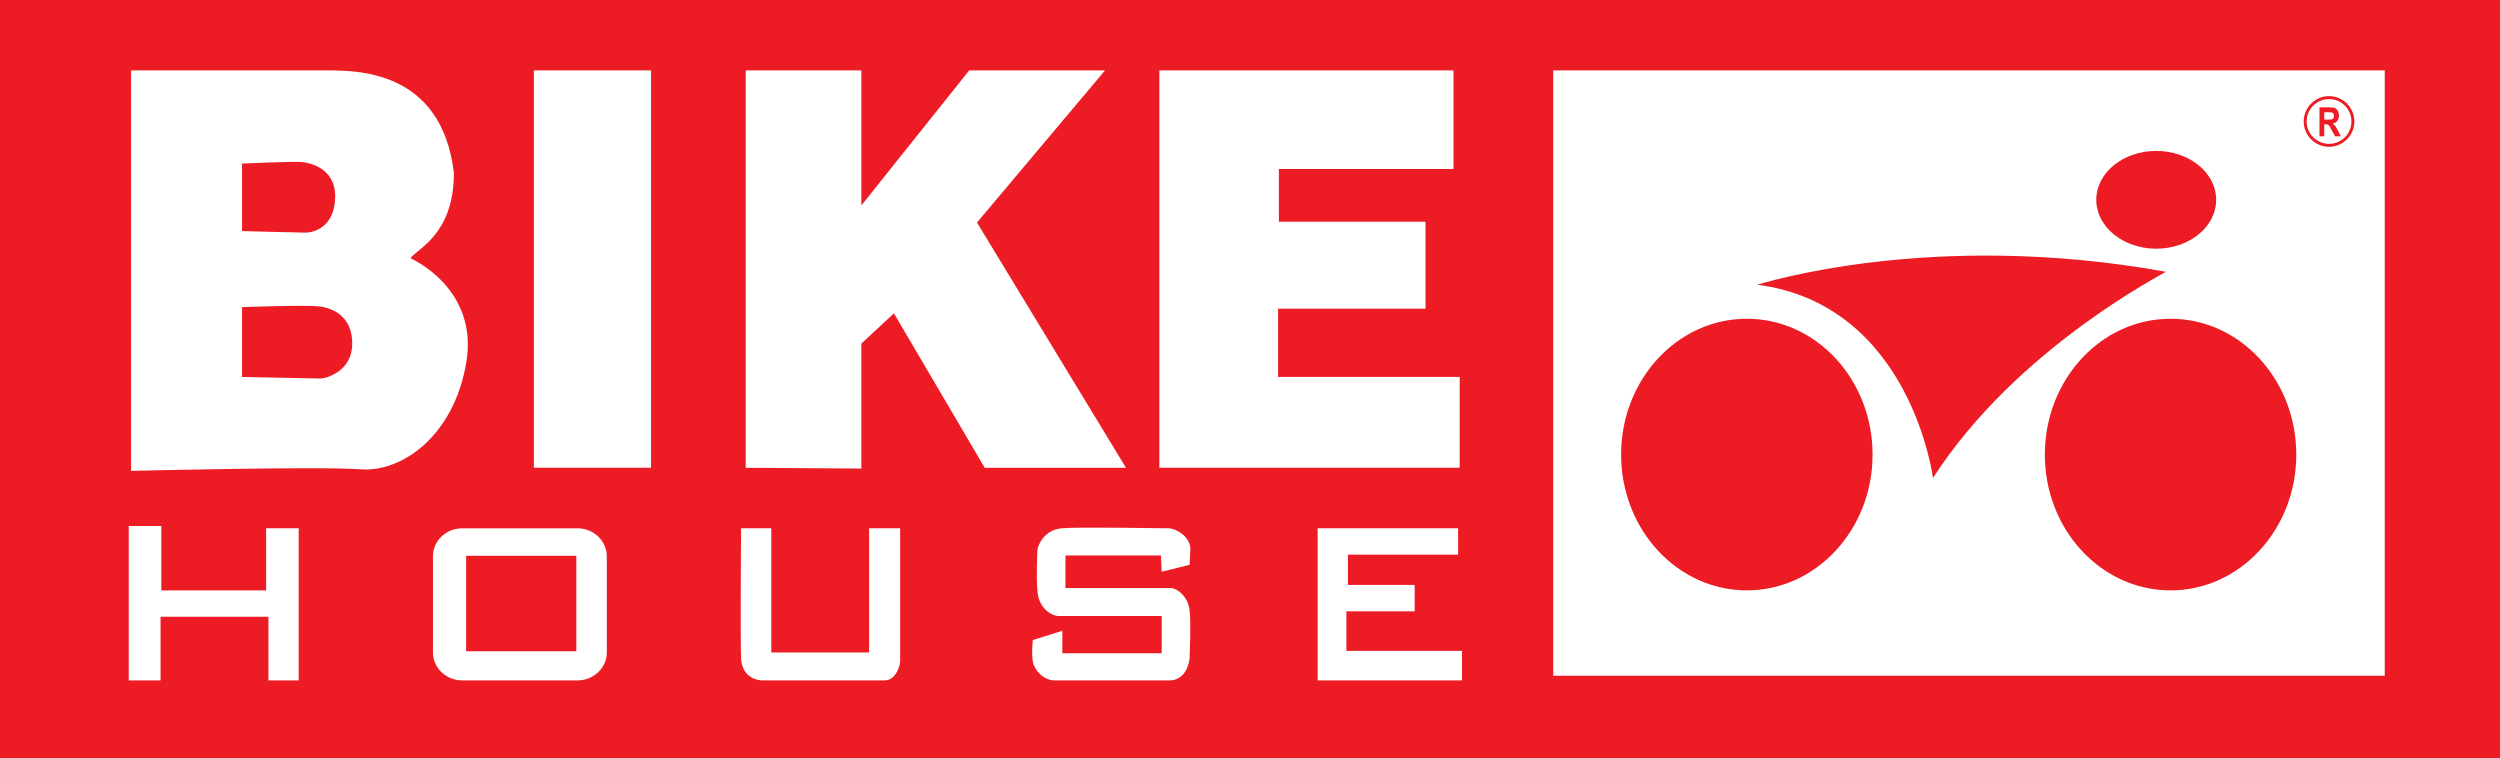 <?xml version="1.0" encoding="utf-8"?>
<!-- Generator: Adobe Illustrator 16.0.0, SVG Export Plug-In . SVG Version: 6.00 Build 0)  -->
<!DOCTYPE svg PUBLIC "-//W3C//DTD SVG 1.1//EN" "http://www.w3.org/Graphics/SVG/1.1/DTD/svg11.dtd">
<svg version="1.1" id="Layer_1" xmlns="http://www.w3.org/2000/svg" xmlns:xlink="http://www.w3.org/1999/xlink" x="0px" y="0px"
	 width="200px" height="60.638px" viewBox="0 0 200 60.638" enable-background="new 0 0 200 60.638" xml:space="preserve">
<g>
	<path fill="#ED1C24" d="M46.106,44.464H37.29v7.637h8.816V44.464z M26.814,15.816c0.062-2.421-2.111-2.794-2.669-2.856
		c-0.559-0.062-4.781,0.124-4.781,0.124v5.401c0,0,4.532,0.125,5.091,0.125C25.014,18.609,26.752,18.236,26.814,15.816
		 M28.18,27.488c0-2.235-1.614-2.856-2.67-2.98c-1.055-0.124-6.146,0.061-6.146,0.061v5.588l6.271,0.125
		C26.069,30.281,28.18,29.723,28.18,27.488 M177.294,15.985c0-2.16-2.147-3.911-4.797-3.911c-2.648,0-4.796,1.751-4.796,3.911
		s2.147,3.911,4.796,3.911C175.147,19.896,177.294,18.145,177.294,15.985 M186.241,8.98c0.172,0,0.275,0.006,0.312,0.017
		c0.051,0.017,0.091,0.048,0.121,0.093c0.029,0.045,0.044,0.104,0.044,0.178c0,0.077-0.015,0.139-0.044,0.185
		c-0.03,0.047-0.069,0.078-0.116,0.093s-0.158,0.023-0.332,0.023h-0.285V8.98H186.241z M186.367,8.589h-0.808v2.316h0.381V9.94h0.08
		c0.089,0,0.153,0.008,0.194,0.025c0.04,0.018,0.078,0.048,0.114,0.093c0.036,0.045,0.104,0.159,0.203,0.342l0.274,0.504h0.462
		l-0.23-0.452c-0.093-0.182-0.166-0.307-0.22-0.376c-0.054-0.069-0.122-0.133-0.204-0.192c0.159-0.029,0.282-0.098,0.368-0.209
		c0.088-0.111,0.13-0.257,0.13-0.438c0-0.144-0.027-0.267-0.085-0.369c-0.057-0.103-0.129-0.175-0.218-0.217
		C186.721,8.61,186.573,8.589,186.367,8.589 M184.533,9.717c0-0.987,0.804-1.791,1.791-1.791s1.791,0.804,1.791,1.791
		s-0.804,1.792-1.791,1.792S184.533,10.705,184.533,9.717 M184.296,9.717c0,1.118,0.909,2.027,2.027,2.027s2.027-0.91,2.027-2.027
		s-0.909-2.027-2.027-2.027S184.296,8.6,184.296,9.717 M163.587,36.366c0,6.001,4.502,10.864,10.058,10.864
		c5.555,0,10.058-4.863,10.058-10.864s-4.503-10.865-10.058-10.865C168.089,25.501,163.587,30.365,163.587,36.366 M154.638,38.242
		c6.735-10.471,18.62-16.409,18.62-16.502c-18.927-3.424-32.589,1.035-32.682,1.036C152.878,24.376,154.638,38.242,154.638,38.242
		 M129.689,36.366c0,6.001,4.503,10.864,10.058,10.864s10.058-4.863,10.058-10.864s-4.503-10.865-10.058-10.865
		S129.689,30.365,129.689,36.366 M190.78,54.06h-66.52V5.634h66.52V54.06z M116.961,54.432h-11.549V42.263h11.237v2.111h-8.814
		v2.422h5.339v2.11h-5.464v3.165h9.251V54.432z M116.776,37.421H92.748V5.634h23.53v7.885h-13.969v4.221h11.734v6.955h-11.796v5.462
		h14.528V37.421z M78.159,17.803l11.919,19.619h-11.3l-7.263-12.355l-2.607,2.42v9.996l-9.252-0.062V5.634h9.251v10.803
		l8.629-10.803h10.865L78.159,17.803z M59.284,42.263h2.421v9.934h7.824v-9.934h2.482V52.88c0,0.435-0.371,1.552-1.241,1.552h-9.81
		c-0.312,0-1.613-0.187-1.675-1.8C59.223,51.018,59.284,42.263,59.284,42.263 M52.082,37.421h-9.374V5.634h9.374V37.421z
		 M32.836,20.658c0,0,5.463,2.359,4.47,8.319c-0.993,5.96-5.215,8.817-8.443,8.568c-3.229-0.249-18.377,0.124-18.377,0.124V5.634
		h15.546c2.382,0,9.287-0.125,10.281,8.195C36.313,18.795,33.333,19.913,32.836,20.658 M10.299,42.078h2.607v5.152h8.383v-4.967
		h2.606v12.169h-2.421v-5.091h-8.629v5.091h-2.546V42.078z M34.636,44.499c0-1.234,1.052-2.235,2.351-2.235h9.205
		c1.299,0,2.352,1.001,2.352,2.235v7.698c0,1.234-1.052,2.235-2.352,2.235h-9.205c-1.299,0-2.351-1.001-2.351-2.235V44.499z
		 M82.628,51.204l2.36-0.745v1.801h7.947v-2.98h-8.257c-0.497,0-1.552-0.558-1.677-1.924c-0.124-1.366,0-3.415,0-3.415
		c0.063-0.372,0.557-1.552,1.924-1.677c1.367-0.123,8.01,0,8.567,0c0.558,0,1.678,0.621,1.74,1.615l-0.062,1.303l-2.235,0.56
		l-0.062-1.304h-7.637v2.607h8.443c0.435,0,1.366,0.62,1.49,1.801c0.124,1.179,0,3.29,0,3.725s-0.311,1.862-1.615,1.862h-9.188
		c-0.871,0-1.613-0.807-1.738-1.49C82.504,52.259,82.628,51.204,82.628,51.204 M200,0H0v60.638h200V0z"/>
</g>
</svg>
